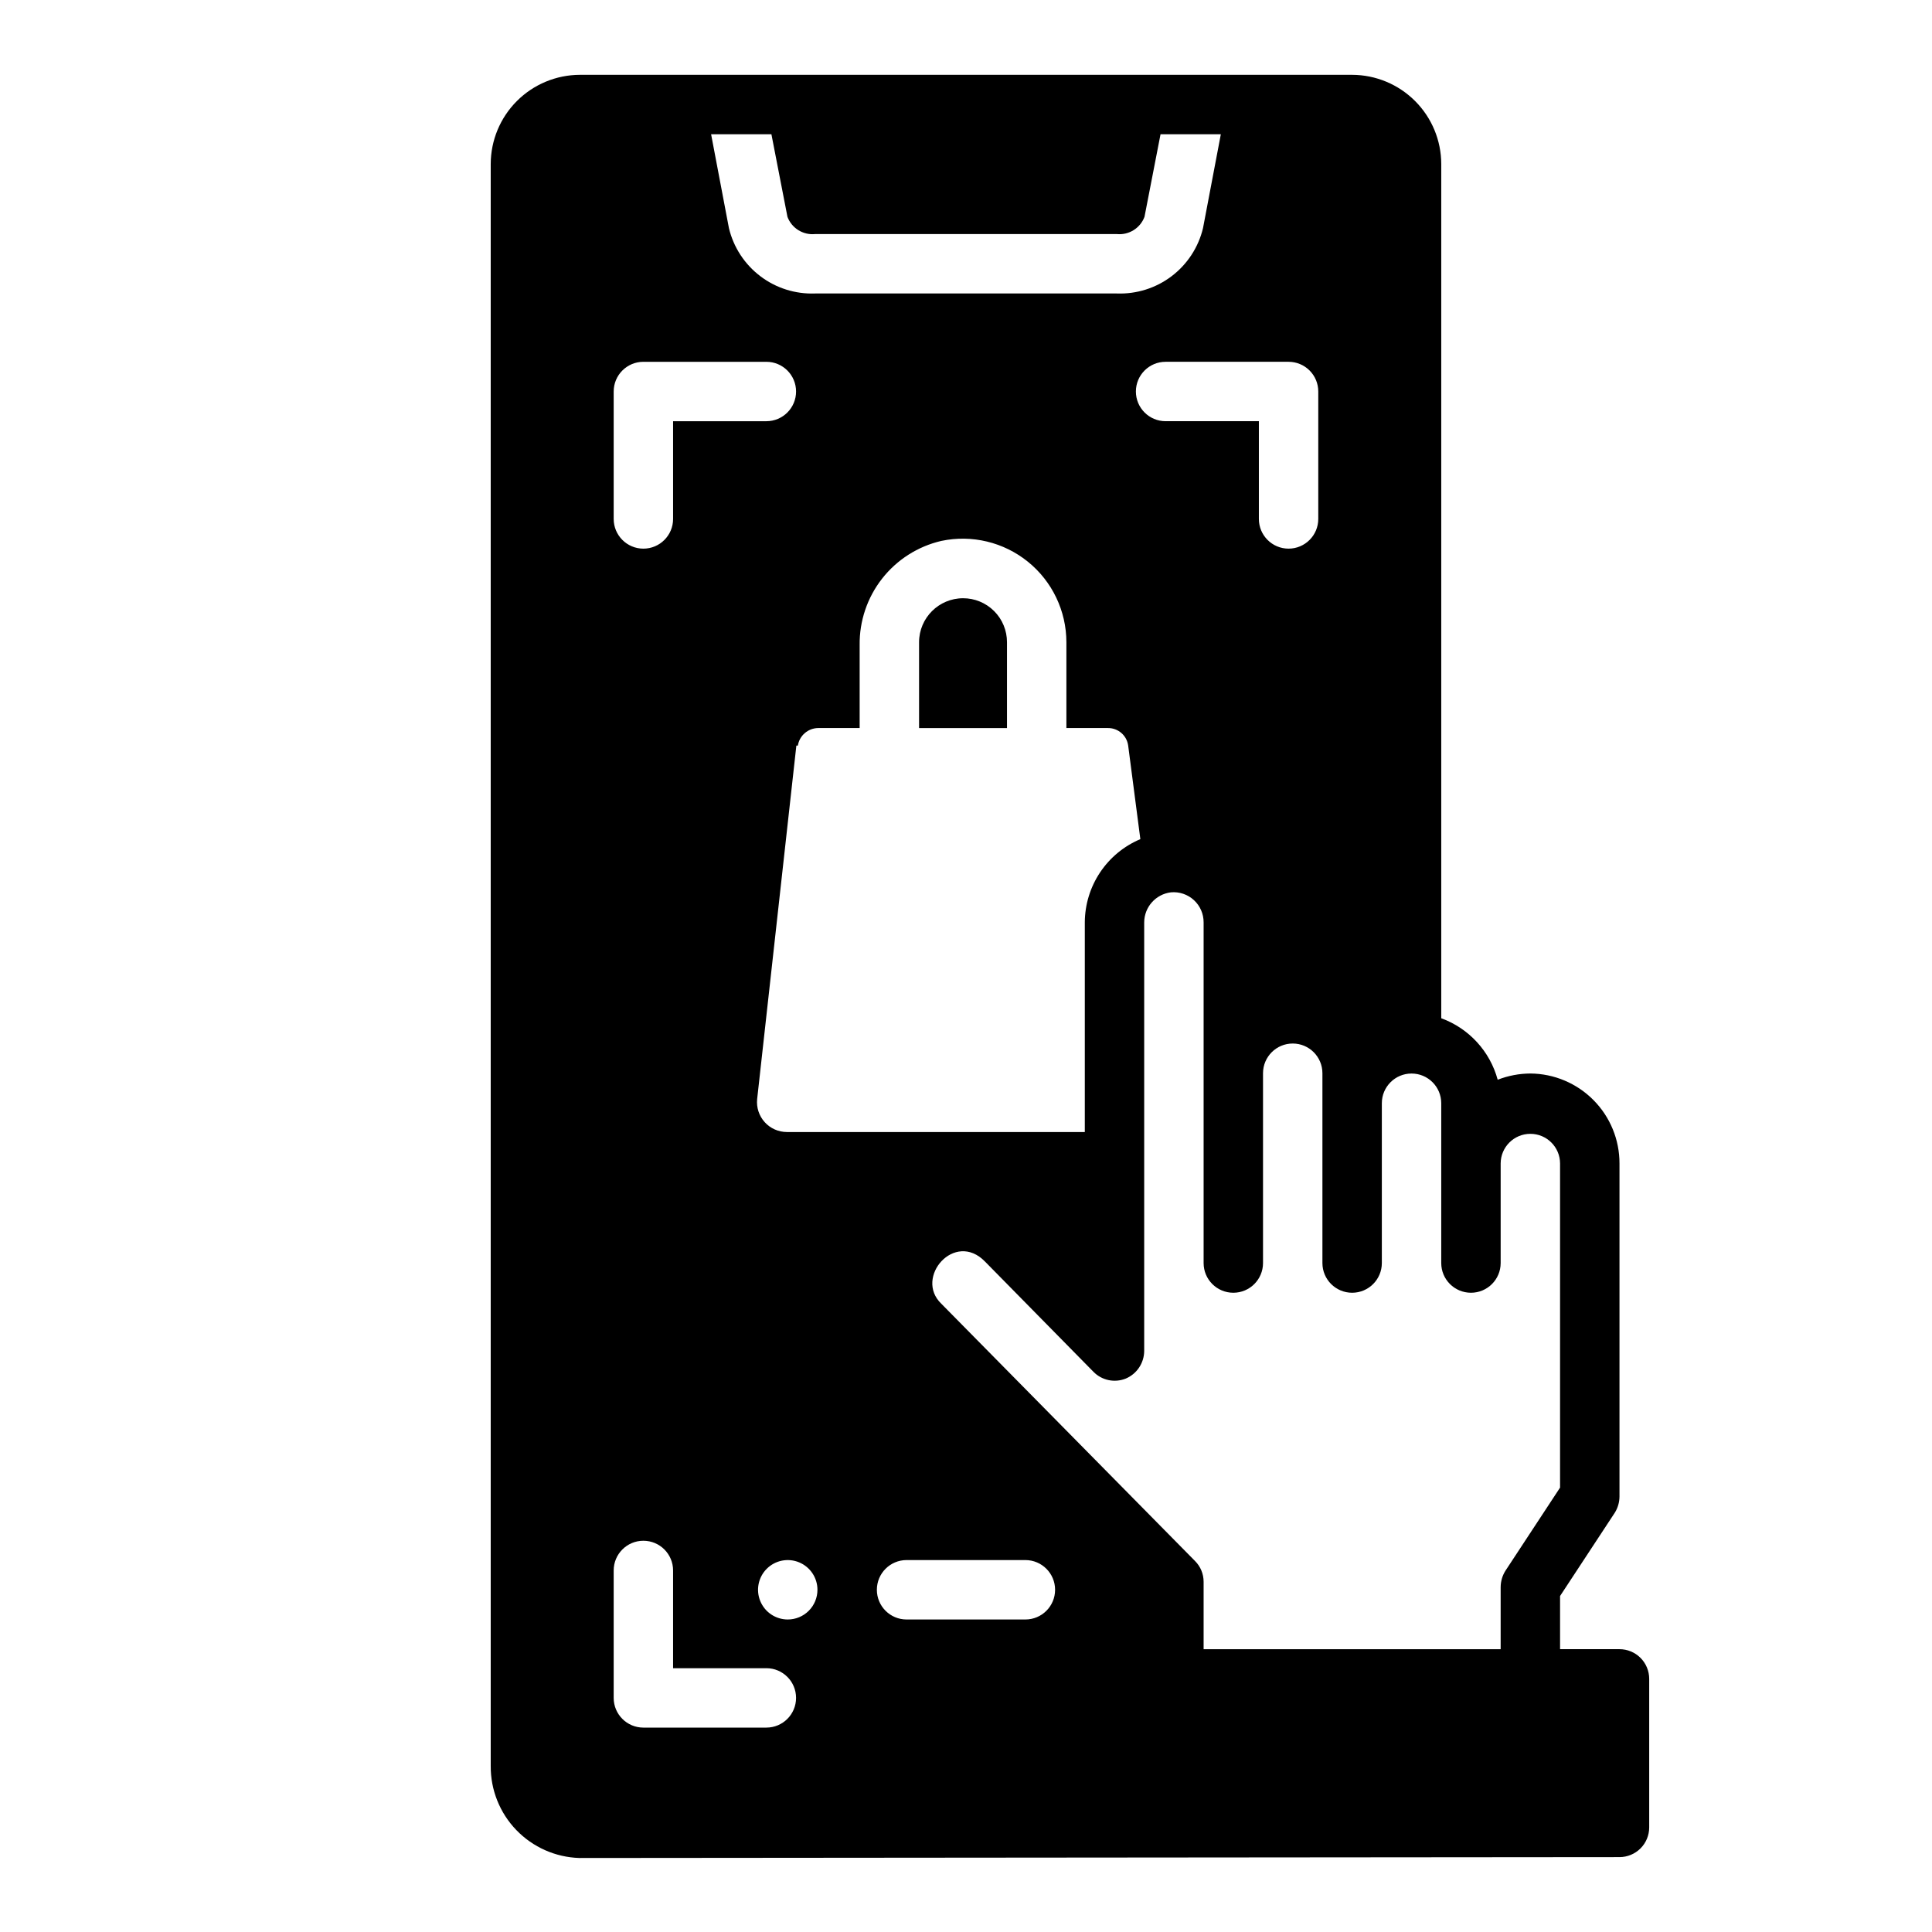 <?xml version="1.0" encoding="UTF-8"?>
<!-- Uploaded to: SVG Repo, www.svgrepo.com, Generator: SVG Repo Mixer Tools -->
<svg fill="#000000" width="800px" height="800px" version="1.1" viewBox="144 144 512 512" xmlns="http://www.w3.org/2000/svg">
 <g>
  <path d="m573.18 581.05h-15.746v-14.09l14.484-22.043c0.82-1.297 1.254-2.797 1.262-4.328v-88.246c0.016-6.289-2.457-12.332-6.883-16.801s-10.445-7.008-16.734-7.051c-2.961 0.016-5.898 0.574-8.66 1.652-2.043-7.539-7.621-13.613-14.957-16.297v-226.4c-0.016-6.258-2.512-12.254-6.938-16.676-4.422-4.426-10.418-6.922-16.676-6.941h-204.67c-6.258 0.02-12.254 2.516-16.68 6.941-4.426 4.422-6.918 10.418-6.938 16.676v424.54c-0.047 6.328 2.383 12.426 6.773 16.984 4.391 4.562 10.391 7.223 16.715 7.418l275.65-0.234c2.086 0 4.09-0.832 5.566-2.305 1.477-1.477 2.305-3.481 2.305-5.566v-39.363c0-2.086-0.828-4.09-2.305-5.566s-3.481-2.305-5.566-2.305zm-79.824-333.3v33.77c0 4.348-3.523 7.875-7.871 7.875-4.348 0-7.871-3.527-7.871-7.875v-25.898h-24.719c-4.348 0-7.871-3.523-7.871-7.871s3.523-7.871 7.871-7.871h32.59c2.09 0 4.09 0.828 5.566 2.305 1.477 1.477 2.305 3.477 2.305 5.566zm-55.734 89.191c2.699-0.023 4.996 1.969 5.356 4.644l3.227 24.797c-4.344 1.828-8.051 4.891-10.668 8.809-2.617 3.918-4.027 8.52-4.051 13.23v55.578h-78.957c-2.242-0.004-4.379-0.953-5.879-2.621-1.5-1.664-2.227-3.887-1.996-6.117l10.391-93.676h0.395c0.422-2.644 2.68-4.602 5.356-4.644h11.02v-21.965c-0.086-6.383 2.012-12.609 5.949-17.633 3.938-5.027 9.48-8.555 15.699-9.996 8.098-1.707 16.531 0.324 22.961 5.531 6.43 5.207 10.168 13.035 10.18 21.312v22.75zm-89.188-157.36 4.25 21.883c1.125 3.004 4.129 4.879 7.32 4.566h79.98c3.191 0.312 6.195-1.562 7.32-4.566l4.25-21.883h15.98l-4.723 24.875c-1.215 5.082-4.156 9.582-8.316 12.738-4.164 3.16-9.293 4.777-14.512 4.582h-79.98c-5.219 0.195-10.348-1.422-14.508-4.582-4.164-3.156-7.102-7.656-8.32-12.738l-4.723-24.875zm-41.801 68.172c0-4.348 3.523-7.871 7.871-7.871h32.59c4.348 0 7.871 3.523 7.871 7.871s-3.523 7.871-7.871 7.871h-24.719v25.898c0 4.348-3.523 7.875-7.871 7.875-4.348 0-7.871-3.527-7.871-7.875zm40.461 354.08h-32.59c-4.348 0-7.871-3.523-7.871-7.871v-33.77c0-4.348 3.523-7.875 7.871-7.875 4.348 0 7.871 3.527 7.871 7.875v25.898h24.719c4.348 0 7.871 3.523 7.871 7.871s-3.523 7.871-7.871 7.871zm5.668-28.652c-3.184 0-6.055-1.918-7.273-4.859-1.219-2.941-0.543-6.328 1.707-8.578 2.254-2.254 5.637-2.926 8.578-1.707s4.859 4.09 4.859 7.273c0 2.086-0.828 4.09-2.305 5.566-1.477 1.477-3.477 2.305-5.566 2.305zm62.977 0h-31.488c-4.348 0-7.871-3.523-7.871-7.871s3.523-7.875 7.871-7.875h31.488c4.348 0 7.871 3.527 7.871 7.875s-3.523 7.871-7.871 7.871zm125.95-8.582v16.453h-78.719v-17.867c0.004-2.07-0.82-4.055-2.285-5.512l-67.227-68.172c-7.242-6.926 3.543-19.445 11.57-11.18l28.734 29.207c2.227 2.289 5.617 3.004 8.582 1.809 2.941-1.246 4.859-4.125 4.879-7.32v-113.59c0.027-4.055 3.062-7.457 7.086-7.949 2.227-0.203 4.438 0.547 6.086 2.059 1.648 1.516 2.582 3.652 2.574 5.891v90.293c0 4.348 3.523 7.871 7.871 7.871s7.871-3.523 7.871-7.871v-50.301c0-4.348 3.523-7.875 7.871-7.875s7.871 3.527 7.871 7.875v50.301c0 4.348 3.527 7.871 7.875 7.871 4.348 0 7.871-3.523 7.871-7.871v-42.352c0-4.348 3.523-7.871 7.871-7.871s7.871 3.523 7.871 7.871v42.352c0 4.348 3.527 7.871 7.875 7.871 4.348 0 7.871-3.523 7.871-7.871v-26.371c0-4.348 3.523-7.871 7.871-7.871s7.871 3.523 7.871 7.871v85.883l-14.484 22.043c-0.816 1.297-1.25 2.797-1.258 4.328z"/>
  <path d="m399.21 302.54c-6.43 0.012-11.637 5.223-11.648 11.652v22.75h23.301v-22.75c0.004-3.094-1.219-6.062-3.406-8.246-2.188-2.188-5.152-3.414-8.246-3.406z"/>
 </g>
</svg>
